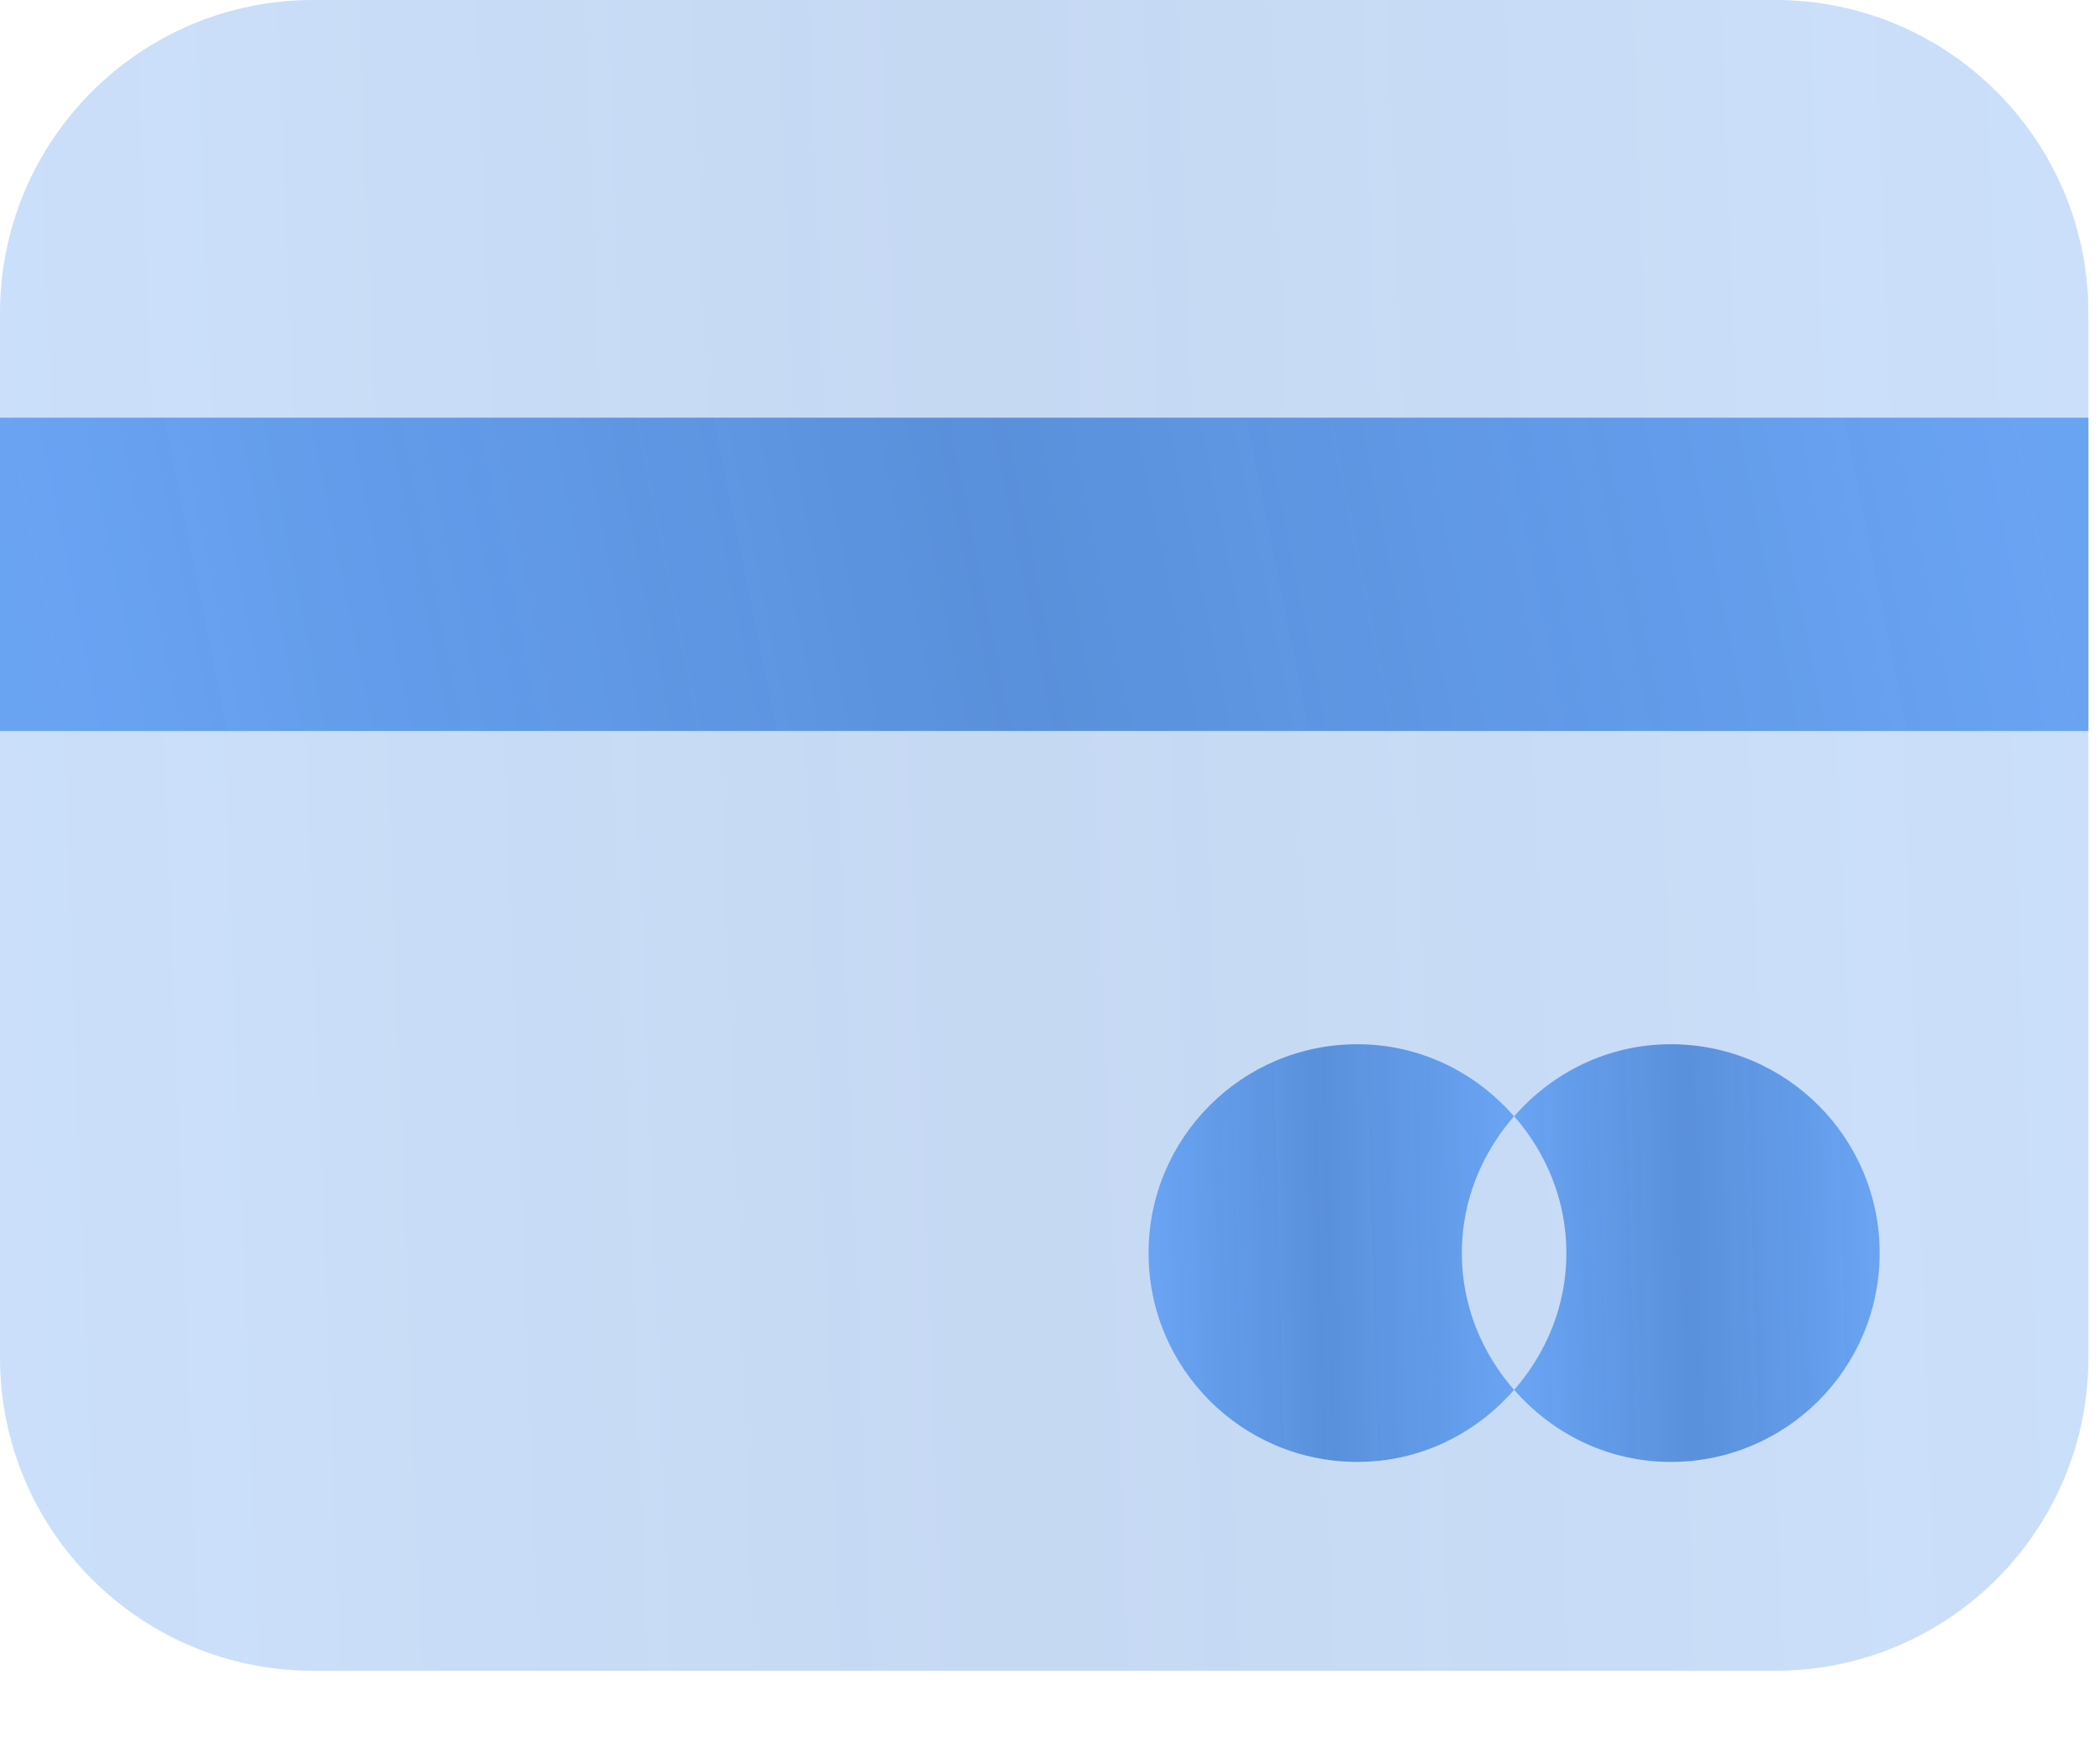 <svg width="29" height="24" viewBox="0 0 29 24" fill="none" xmlns="http://www.w3.org/2000/svg">
<g opacity="0.8">
<path opacity="0.35" d="M24.514 23.072H4.326C1.937 23.072 0 21.136 0 18.746V4.326C0 1.937 1.937 0 4.326 0H24.514C26.904 0 28.84 1.937 28.84 4.326V18.746C28.84 21.136 26.904 23.072 24.514 23.072Z" fill="url(#paint0_linear_663_1250)"/>
<path d="M23.073 14.42C22.206 14.42 21.439 14.809 20.91 15.415C21.353 15.921 21.631 16.577 21.631 17.304C21.631 18.031 21.353 18.686 20.91 19.193C21.439 19.799 22.206 20.188 23.073 20.188C24.667 20.188 25.957 18.898 25.957 17.304C25.957 15.711 24.667 14.42 23.073 14.42Z" fill="url(#paint1_linear_663_1250)"/>
<path d="M20.908 15.415C20.379 14.809 19.612 14.42 18.745 14.42C17.152 14.42 15.861 15.711 15.861 17.304C15.861 18.898 17.152 20.188 18.745 20.188C19.612 20.188 20.379 19.799 20.908 19.193C20.466 18.686 20.187 18.031 20.187 17.304C20.187 16.577 20.466 15.921 20.908 15.415Z" fill="url(#paint2_linear_663_1250)"/>
<path d="M28.84 5.768H0V10.094H28.84V5.768Z" fill="url(#paint3_linear_663_1250)"/>
</g>
<defs>
<linearGradient id="paint0_linear_663_1250" x1="1.42358e-08" y1="11.536" x2="28.799" y2="10.449" gradientUnits="userSpaceOnUse">
<stop stop-color="#448DF0"/>
<stop offset="0.479" stop-color="#2970D1" stop-opacity="0.95"/>
<stop offset="1" stop-color="#448DF0"/>
</linearGradient>
<linearGradient id="paint1_linear_663_1250" x1="20.91" y1="17.304" x2="25.954" y2="17.171" gradientUnits="userSpaceOnUse">
<stop stop-color="#448DF0"/>
<stop offset="0.479" stop-color="#2970D1" stop-opacity="0.95"/>
<stop offset="1" stop-color="#448DF0"/>
</linearGradient>
<linearGradient id="paint2_linear_663_1250" x1="15.861" y1="17.304" x2="20.905" y2="17.171" gradientUnits="userSpaceOnUse">
<stop stop-color="#448DF0"/>
<stop offset="0.479" stop-color="#2970D1" stop-opacity="0.95"/>
<stop offset="1" stop-color="#448DF0"/>
</linearGradient>
<linearGradient id="paint3_linear_663_1250" x1="1.42358e-08" y1="7.931" x2="27.717" y2="2.35" gradientUnits="userSpaceOnUse">
<stop stop-color="#448DF0"/>
<stop offset="0.479" stop-color="#2970D1" stop-opacity="0.95"/>
<stop offset="1" stop-color="#448DF0"/>
</linearGradient>
</defs>
</svg>